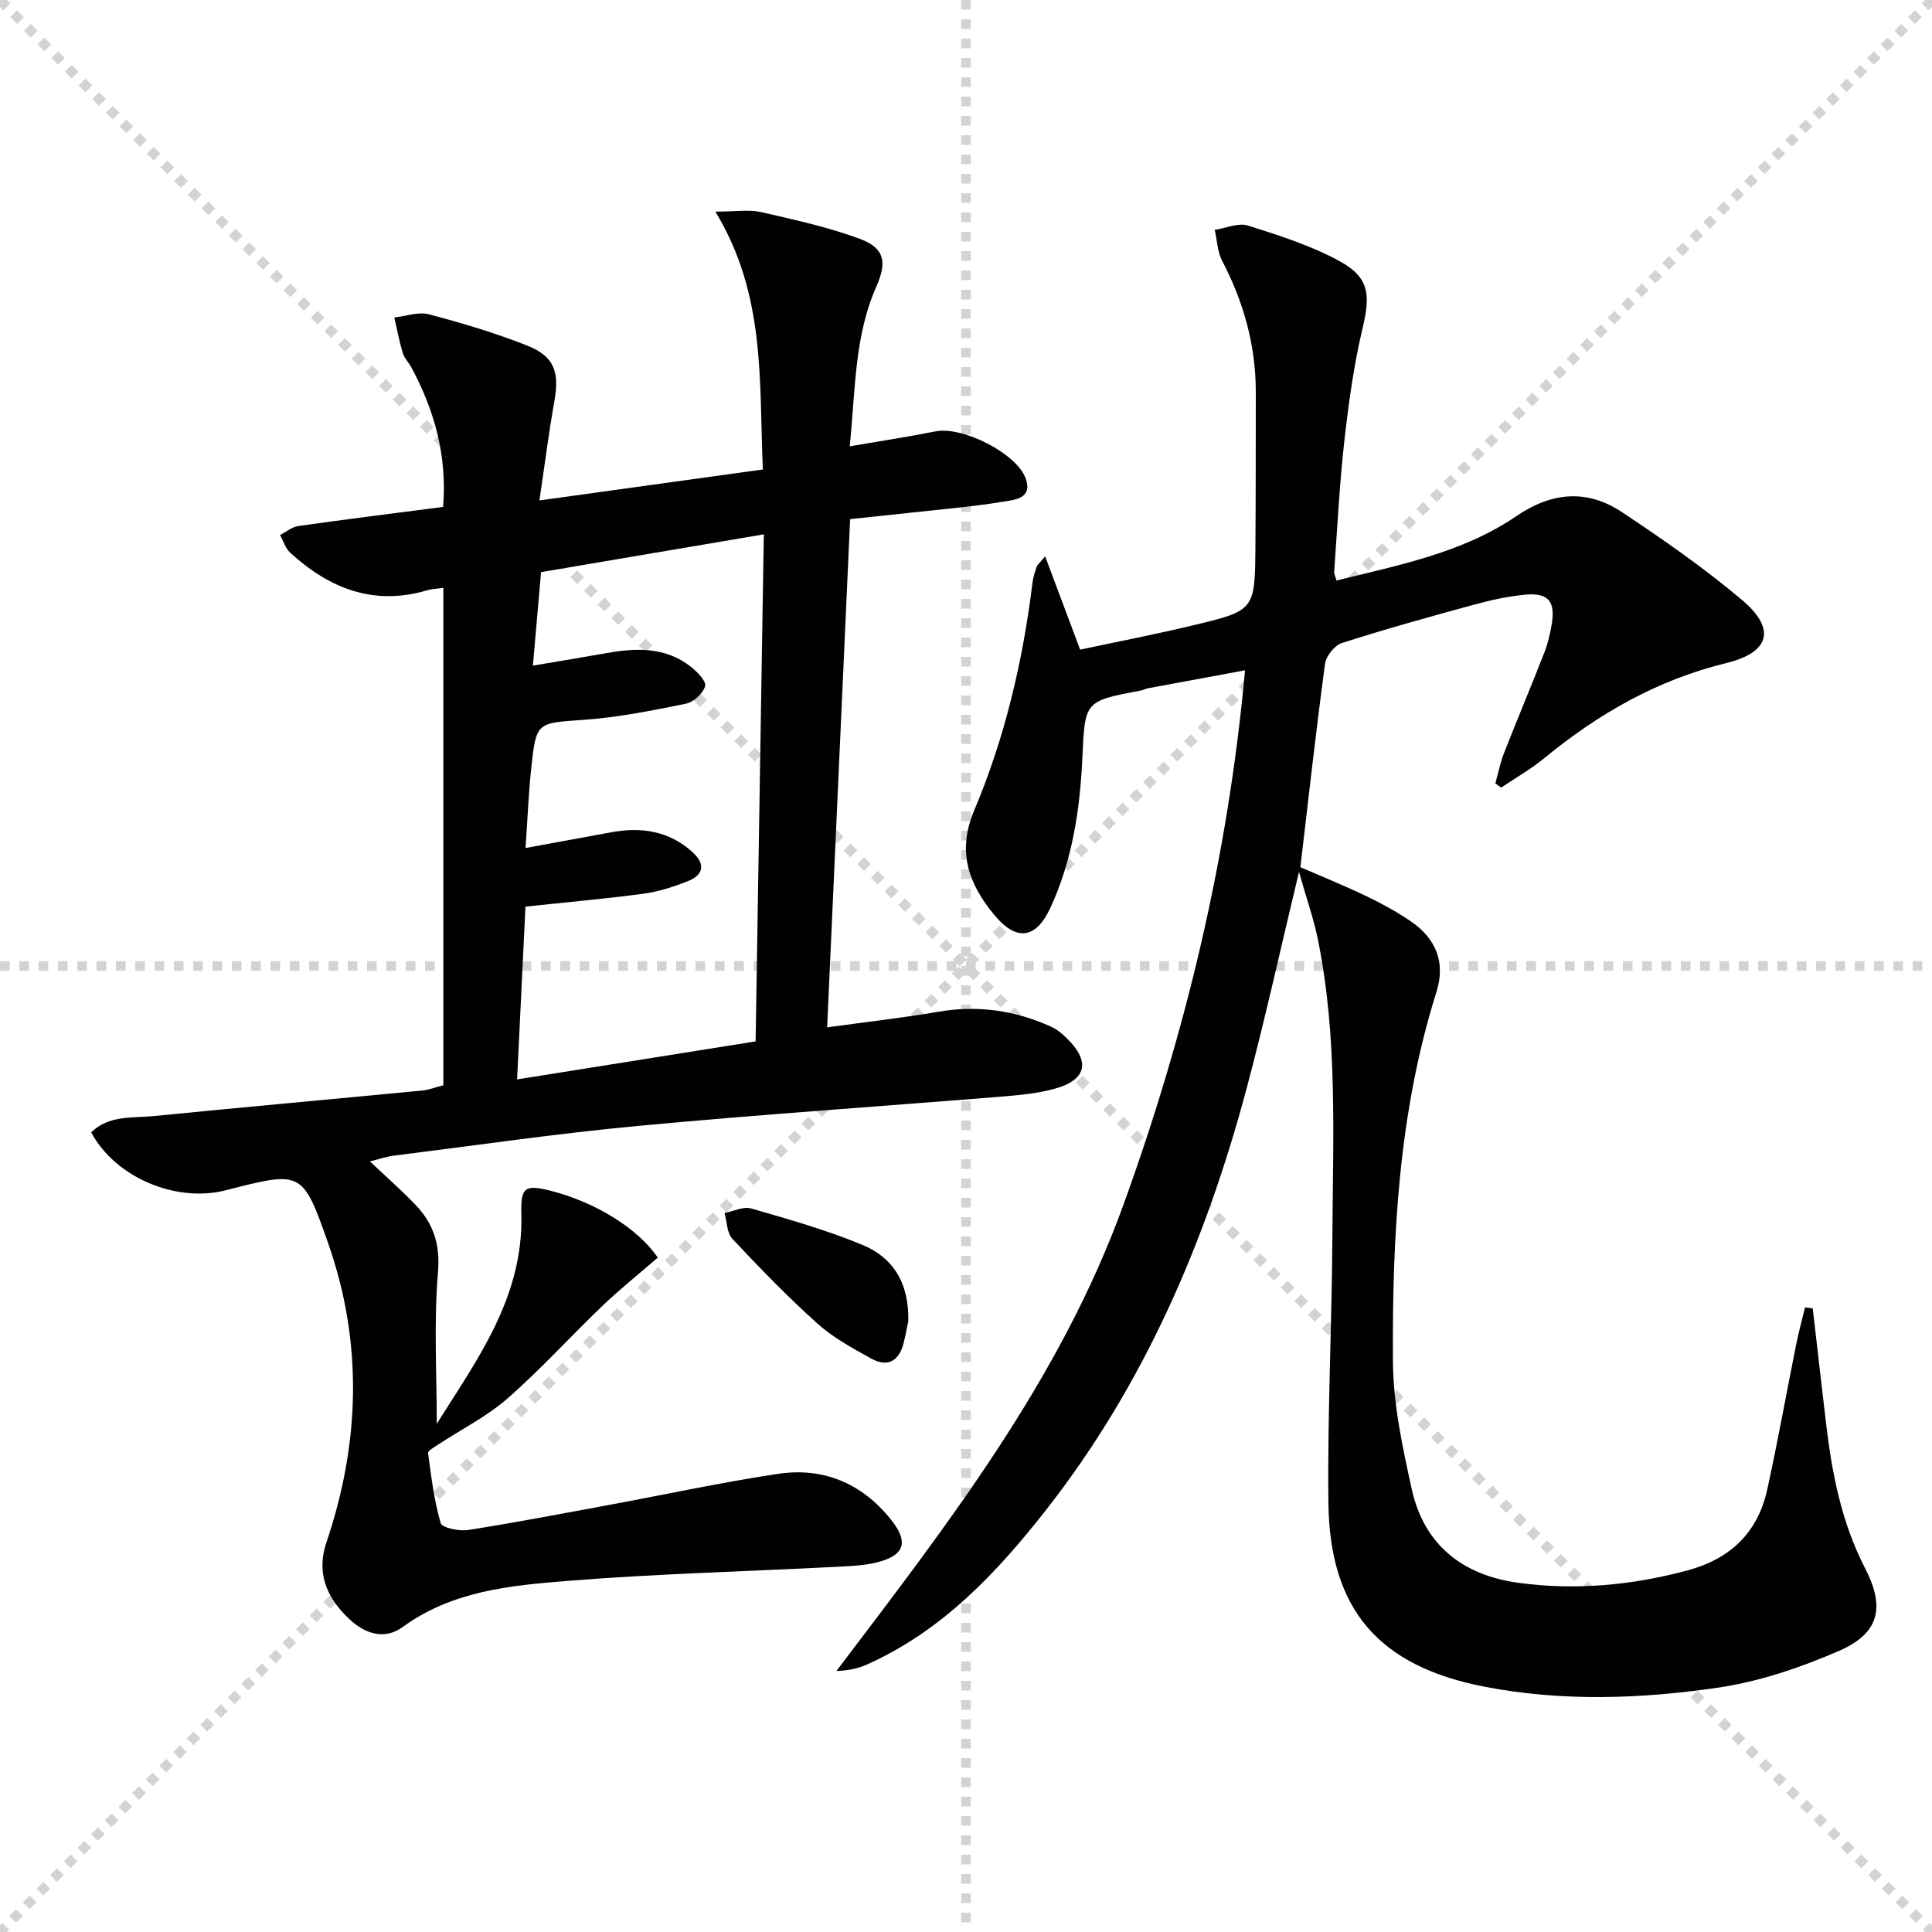 <svg enable-background="new 0 0 400 400" viewBox="0 0 400 400" xmlns="http://www.w3.org/2000/svg"><g stroke="lightgray" stroke-dasharray="1,1" stroke-width="1" transform="scale(2, 2)"><line x1="0" y1="0" x2="200" y2="200"></line><line x1="200" y1="0" x2="0" y2="200"></line><line x1="100" y1="0" x2="100" y2="200"></line><line x1="0" y1="100" x2="200" y2="100"></line></g><g fill="#010103"><path d="m76.59 240.46c3.46 3.27 6.56 5.98 9.39 8.94 3.71 3.87 5.19 8.13 4.7 13.96-.88 10.5-.25 21.12-.25 31.42 8.15-13.03 17.99-26.07 17.51-43.48-.15-5.46.71-6.12 6.05-4.77 9.19 2.32 18.14 7.82 22.19 13.85-3.79 3.29-7.77 6.47-11.44 9.97-6.62 6.33-12.78 13.16-19.66 19.18-4.31 3.77-9.59 6.41-14.42 9.59-.76.5-2.09 1.25-2.03 1.74.65 4.87 1.24 9.79 2.61 14.48.29.98 3.82 1.72 5.67 1.43 9.83-1.54 19.61-3.42 29.4-5.23 11.58-2.14 23.1-4.64 34.73-6.39 9.41-1.42 17.38 1.93 23.4 9.43 3.73 4.65 2.91 7.42-2.82 8.88-2.7.69-5.58.78-8.39.93-18.6.96-37.23 1.43-55.79 2.92-11.84.95-23.84 2.08-34.09 9.56-3.57 2.6-7.54 1.57-10.9-1.54-5.31-4.9-6.84-10.16-4.86-16.02 6.97-20.62 7.58-41.38.31-62.03-5.26-14.95-5.47-14.88-21.14-10.85-10.3 2.65-22.89-2.64-27.88-11.99 3.65-3.59 8.52-2.93 12.96-3.37 18.5-1.84 37.02-3.5 55.53-5.28 1.45-.14 2.85-.7 4.42-1.1 0-34.29 0-68.41 0-102.97-1.2.17-2.31.18-3.34.49-11.07 3.29-20.26-.37-28.36-7.77-.99-.91-1.42-2.43-2.11-3.67 1.26-.64 2.46-1.67 3.77-1.86 9.85-1.4 19.73-2.62 29.99-3.96.86-10.58-1.78-19.98-6.58-28.9-.55-1.02-1.46-1.91-1.78-2.99-.72-2.4-1.18-4.88-1.74-7.33 2.39-.26 4.96-1.23 7.13-.66 6.88 1.81 13.75 3.85 20.36 6.47 5.68 2.25 6.73 5.5 5.63 11.63-1.13 6.33-1.93 12.71-3.08 20.44 15.89-2.2 30.87-4.28 46.26-6.41-.81-18.39.65-36.1-9.83-53.39 4.34 0 6.99-.46 9.4.09 6.91 1.58 13.91 3.1 20.53 5.56 5.2 1.93 5.6 4.9 3.38 9.92-4.53 10.24-4.3 21.25-5.49 33.02 6.46-1.11 12.14-1.96 17.76-3.09 5.53-1.11 16.87 4.53 18.71 9.86 1.4 4.07-2.4 4.32-4.65 4.69-6.21 1.03-12.51 1.55-18.78 2.24-4.1.46-8.21.87-12.96 1.38-1.57 34.75-3.14 69.37-4.76 105.22 8.18-1.13 15.68-1.96 23.11-3.24 8.14-1.4 15.84-.25 23.27 3.11 1.18.53 2.26 1.43 3.2 2.35 5.07 4.94 4.14 8.77-2.78 10.58-3.34.88-6.86 1.22-10.32 1.51-25.18 2.04-50.39 3.74-75.54 6.09-16.86 1.58-33.63 4.03-50.44 6.14-1.53.15-3.04.69-5.16 1.22zm79.85-24.85c.57-34.99 1.13-69.67 1.7-104.98-15.84 2.69-30.79 5.22-46.12 7.82-.56 6.37-1.09 12.52-1.69 19.36 5.68-.96 10.4-1.73 15.1-2.57 6.21-1.12 12.31-1.36 17.61 2.81 1.32 1.04 3.24 3.02 2.95 4-.44 1.52-2.39 3.32-3.98 3.64-6.97 1.42-14 2.83-21.08 3.34-9.8.7-9.91.34-10.95 10.07-.55 5.17-.75 10.38-1.17 16.47 6.72-1.23 12.24-2.25 17.76-3.26 6.2-1.14 11.94-.28 16.78 4.09 2.72 2.45 2.4 4.74-.99 6.06-2.92 1.14-5.98 2.15-9.06 2.56-8 1.07-16.05 1.78-24.51 2.69-.57 11.67-1.13 23.33-1.73 35.77 16.73-2.66 32.43-5.17 49.38-7.87z"/><path d="m375.31 270.89c.91 7.89 1.81 15.78 2.74 23.67 1.23 10.44 3.19 20.64 8.1 30.13 4.22 8.18 2.9 13.51-5.45 17.13-7.98 3.46-16.51 6.36-25.07 7.6-15.97 2.33-32.14 2.9-48.19-.19-21.86-4.21-32.16-15.86-32.41-38.12-.21-18.46.73-36.94.83-55.41.11-20.45 1.11-40.98-3.01-61.22-.87-4.28-2.35-8.44-3.91-13.95-3.85 16.02-7.03 30.56-10.87 44.93-8.45 31.6-21.19 61.26-41.52 87.19-10.22 13.04-21.53 25.04-37.08 31.98-1.87.83-3.92 1.25-6.3 1.33 23.02-30.35 46.3-60.29 59.4-96.46 12.88-35.56 21.69-72.06 25.2-110.72-6.94 1.28-13.52 2.49-20.09 3.72-.49.09-.94.37-1.42.46-11.77 2.2-11.63 2.21-12.17 13.97-.49 10.67-2.07 21.19-6.61 31-3.01 6.51-7.05 7.03-11.65 1.47-5.25-6.35-7.75-13.05-4.15-21.57 6.36-15.06 10.09-30.92 12.08-47.16.14-1.13.51-2.25.87-3.34.14-.41.57-.72 1.76-2.14 2.49 6.63 4.71 12.55 7.24 19.31 7.74-1.65 15.68-3.18 23.54-5.07 12.63-3.03 12.65-3.13 12.75-16.25.08-10.63.06-21.26.08-31.89.02-9.69-2.48-18.7-6.96-27.27-.99-1.9-1.05-4.27-1.54-6.43 2.31-.35 4.87-1.52 6.87-.89 6.44 2.03 12.99 4.12 18.89 7.32 6.27 3.4 6.5 7.02 4.85 13.92-1.84 7.72-2.91 15.67-3.8 23.57-1 8.91-1.43 17.88-2.08 26.83-.03.46.23.94.48 1.85 12.92-3.21 26.05-5.71 37.25-13.34 7.32-4.99 14.63-5.61 21.83-.83 8.57 5.69 17.07 11.6 24.92 18.24 7.07 5.98 5.72 10.82-3.33 13.03-14.24 3.48-26.47 10.48-37.66 19.69-2.77 2.28-5.94 4.07-8.92 6.08-.4-.29-.81-.57-1.21-.86.59-2.09 1-4.24 1.79-6.25 2.72-6.96 5.63-13.86 8.35-20.82.72-1.84 1.18-3.82 1.52-5.78.84-4.81-.66-6.68-5.48-6.23-3.61.34-7.22 1.15-10.73 2.11-9.12 2.48-18.24 5.02-27.23 7.91-1.51.48-3.27 2.71-3.48 4.32-1.86 13.8-3.4 27.65-5.1 42.08 4.01 1.74 8.87 3.72 13.6 5.97 3.15 1.5 6.23 3.2 9.12 5.14 5.38 3.63 7.38 8.59 5.45 14.73-7.85 24.92-9.16 50.63-9.01 76.42.05 8.86 1.98 17.8 3.9 26.52 2.55 11.56 10.56 17.81 22.05 19.38 11.8 1.61 23.47.54 35.01-2.56 8.9-2.39 14.58-7.82 16.54-16.76 2.2-10.03 4-20.14 6.03-30.21.51-2.52 1.19-5 1.79-7.5.52.06 1.06.14 1.6.22z"/><path d="m188.05 273.54c-.2.97-.52 2.76-.96 4.52-.93 3.69-3.28 5.1-6.67 3.24-3.89-2.15-7.91-4.33-11.18-7.27-6.16-5.52-11.93-11.5-17.6-17.53-1.15-1.22-1.12-3.54-1.64-5.36 1.85-.35 3.91-1.41 5.52-.94 7.76 2.24 15.57 4.45 23.02 7.53 6.29 2.59 9.71 7.84 9.51 15.81z"/></g></svg>